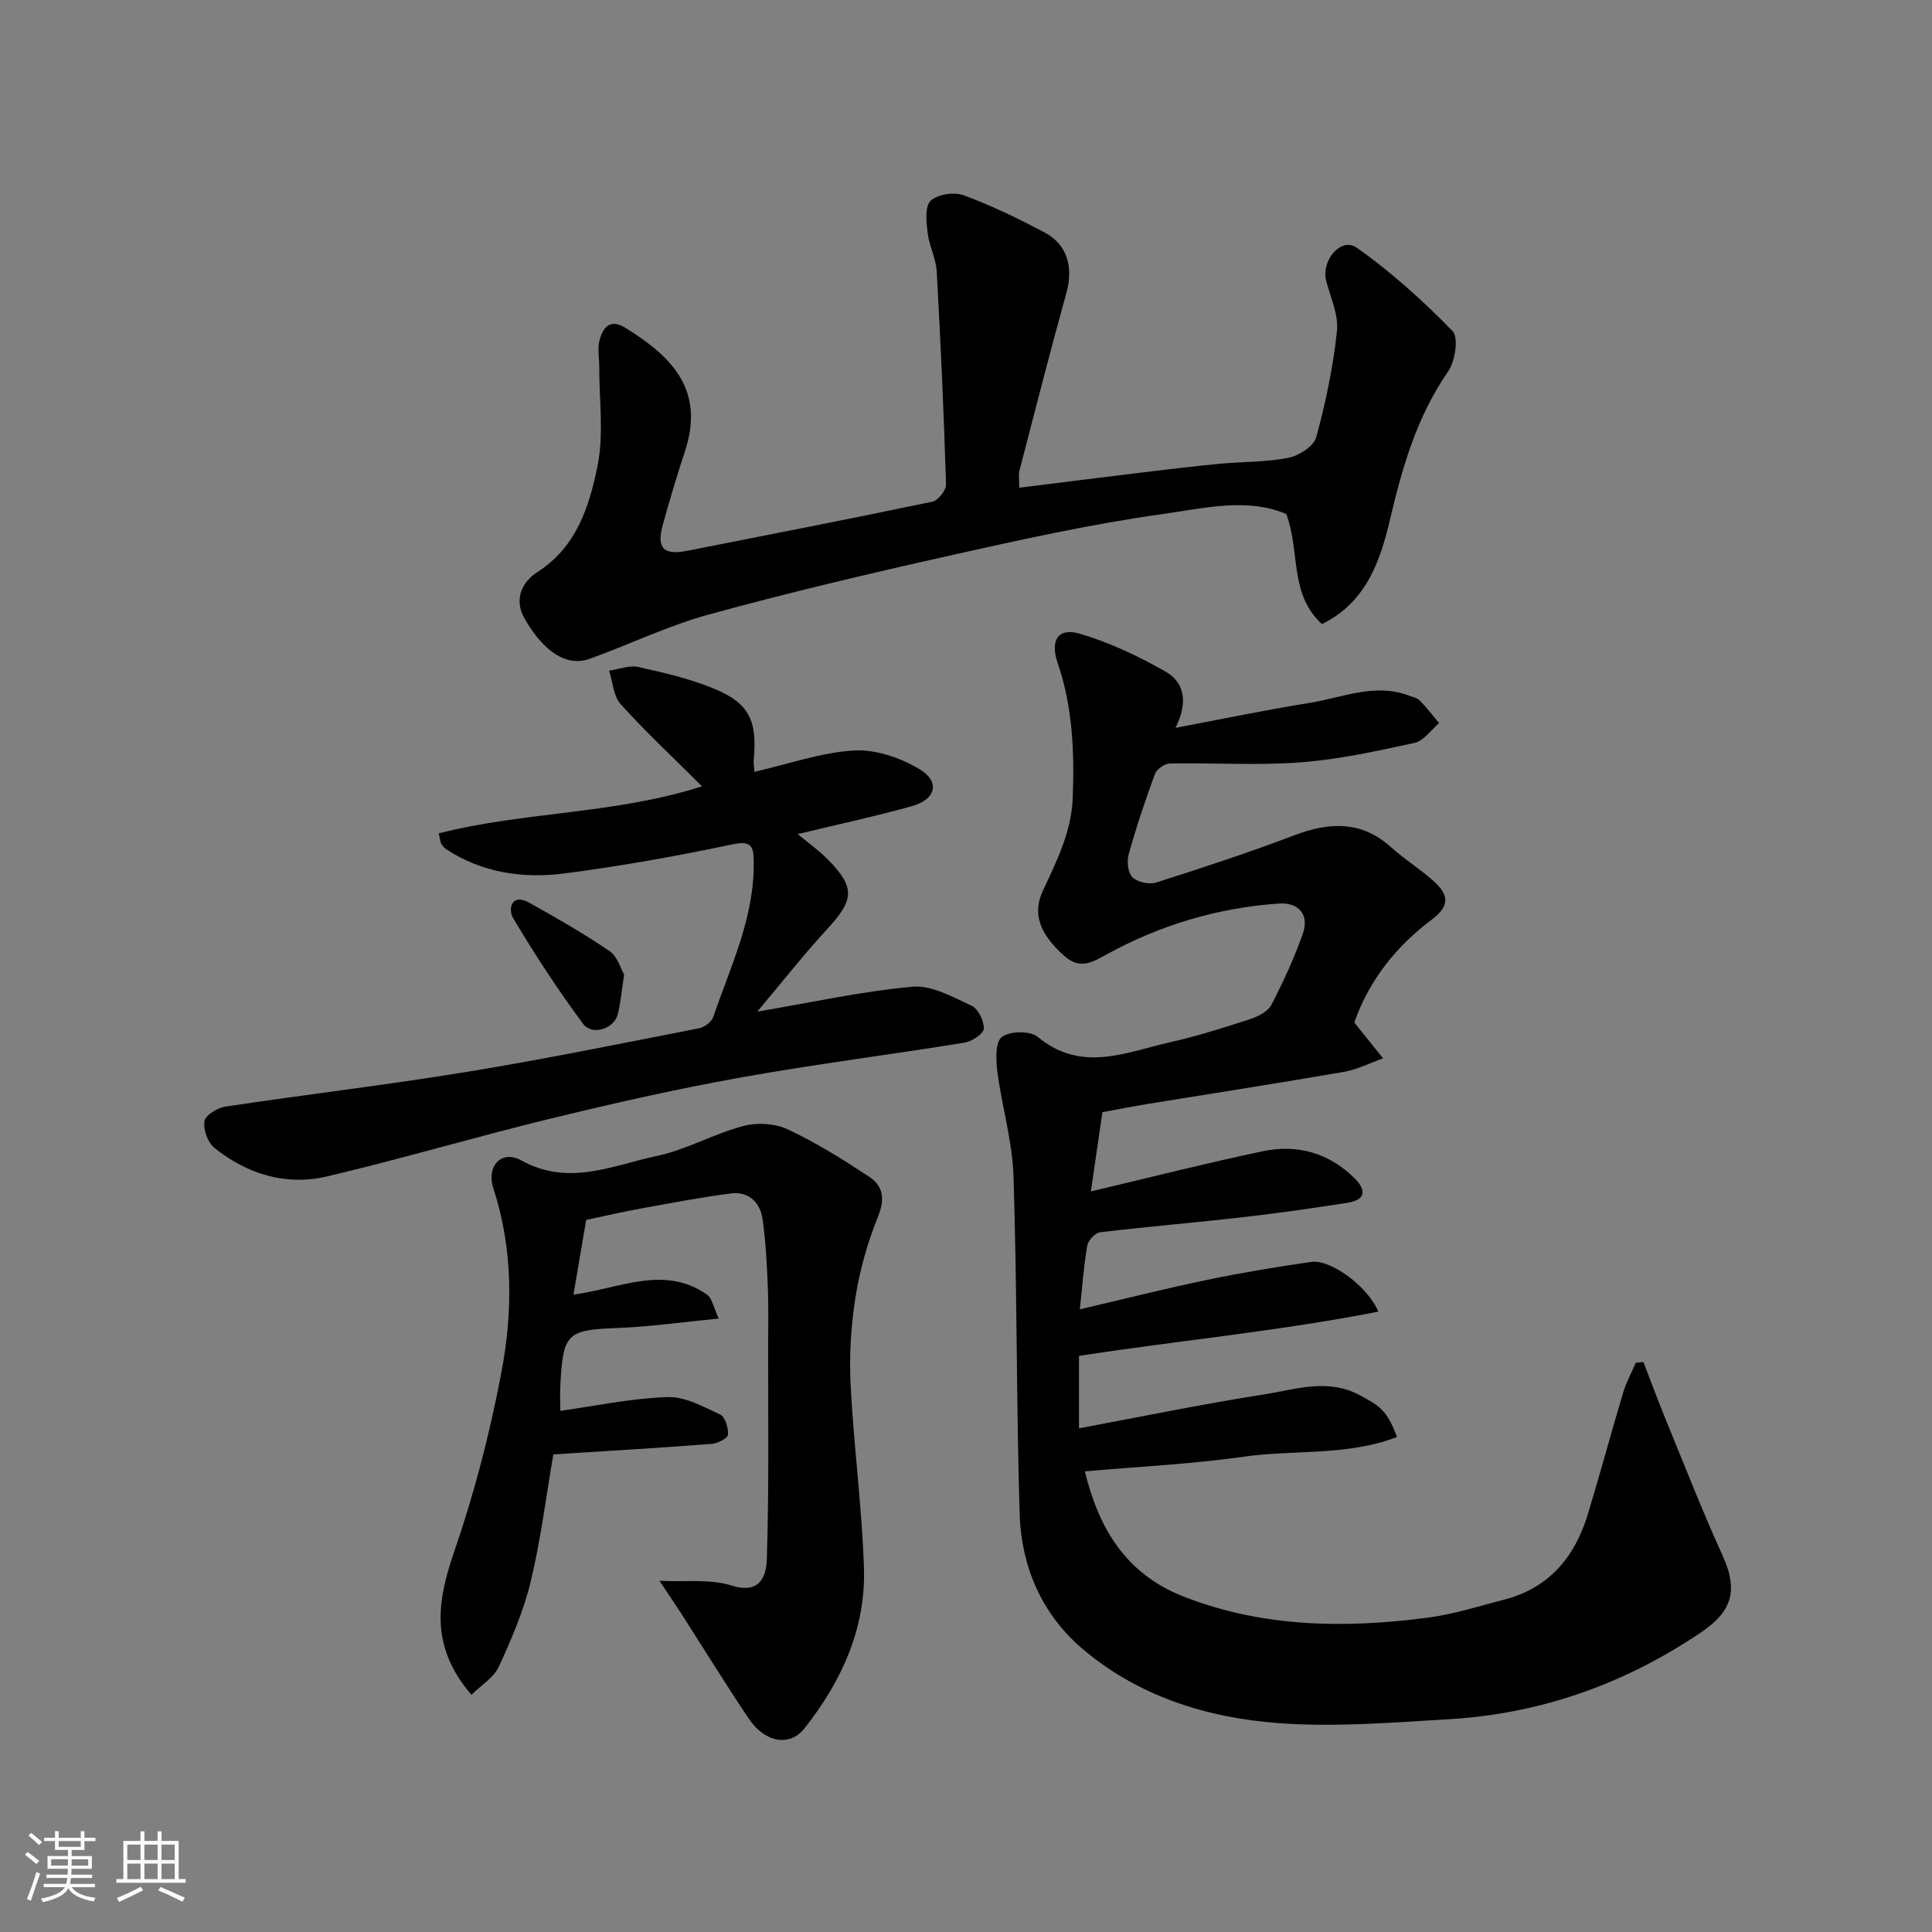 <svg enable-background="new 0 0 400 400" viewBox="0 0 400 400" xmlns="http://www.w3.org/2000/svg"><rect x="0" y="0" width="400" height="400" fill="#808080" stroke="none"/><path d="m5.17 384 .55-.58c.85.61 1.65 1.24 2.4 1.87l-.59.64c-.83-.73-1.62-1.38-2.36-1.93m1.22 9.53-.82-.34c.71-1.76 1.37-3.64 1.98-5.63.24.13.5.25.76.36-.6 1.67-1.24 3.54-1.92 5.61m-.5-13.5.57-.54c.56.44 1.31 1.06 2.26 1.87l-.64.64c-.68-.66-1.41-1.32-2.19-1.97m3.25.46h2.24v-1.36h.77v1.36h4.57v-1.36h.76v1.36h2.28v.69h-2.28v1.84h-2.64v1.26h4.18v2.64h-4.21c0 .45-.02.86-.05 1.21h4.32v.69h-4.38c-.04.34-.1.75-.19 1.22h5.15v.69h-4.82c.87 1.19 2.51 1.92 4.93 2.19-.17.31-.3.57-.37.76-2.77-.49-4.52-1.41-5.26-2.76-.56 1.26-2.3 2.23-5.24 2.9-.12-.24-.26-.48-.43-.72 2.73-.55 4.38-1.34 4.96-2.38h-4.38v-.69h4.65c.1-.38.17-.79.21-1.22h-4.32v-.69h4.4c.03-.34.05-.75.05-1.21h-4.2v-2.64h4.23v-1.26h-2.69v-1.84h-2.24zm1.46 4.46v1.29h3.45c.01-.4.02-.57.01-.53v-.32-.45h-3.46zm1.55-2.59h4.57v-1.19h-4.57zm6.11 2.59h-3.42v.77c-.01.19-.01.37-.02.53h3.44z" fill="#fafafa"/><path d="m32.63 379.16h.82v1.98h3.54v7.89h1.46v.78h-14.37v-.78h1.46v-7.89h3.54v-1.98h.82v1.98h2.73zm-3.49 11.48.5.73c-1.61.82-3.28 1.63-5 2.41-.13-.27-.28-.55-.44-.82 1.75-.72 3.4-1.49 4.94-2.32m-2.78-5.55h2.73v-3.18h-2.73zm0 3.95h2.73v-3.2h-2.73zm3.54-3.95h2.73v-3.18h-2.73zm0 3.95h2.73v-3.2h-2.73zm7.89 4.68c-1.84-.92-3.51-1.7-5.02-2.32l.45-.73c1.89.8 3.57 1.55 5.04 2.23zm-1.62-11.81h-2.73v3.18h2.73zm-2.73 7.13h2.73v-3.2h-2.73z" fill="#fafafa"/><g fill="#000001"><path d="m243.38 150.69c10.08-1.9 18.83-3.74 27.65-5.14 6.84-1.08 13.59-4.24 20.72-1.52.76.29 1.68.46 2.2 1 1.43 1.47 2.69 3.11 4.01 4.68-1.68 1.41-3.18 3.68-5.09 4.09-7.8 1.7-15.68 3.44-23.62 4.04-8.96.67-18.02.07-27.03.23-1.08.02-2.72 1.15-3.09 2.15-2.03 5.49-3.89 11.06-5.46 16.69-.41 1.45-.14 3.82.81 4.74 1.04 1.01 3.45 1.52 4.89 1.07 9.61-3.06 19.2-6.21 28.63-9.79 7.31-2.77 13.93-3.03 20.09 2.55 2.78 2.52 6.05 4.51 8.82 7.03 2.91 2.64 3.44 4.96-.49 7.9-7.27 5.44-12.9 12.43-16.02 21.24.12.16.31.44.51.7 1.81 2.26 3.63 4.51 5.44 6.77-2.72.96-5.37 2.33-8.17 2.81-13.35 2.31-26.75 4.38-40.13 6.56-3.21.52-6.39 1.15-9.81 1.77-.8 5.53-1.59 10.96-2.38 16.41 12.23-2.89 23.87-5.85 35.61-8.32 7.15-1.5 13.69.35 19 5.62 2.56 2.54 2.16 4.48-1.48 5.05-7.1 1.11-14.21 2.13-21.35 2.95-9.95 1.14-19.93 1.97-29.88 3.16-1.01.12-2.46 1.68-2.65 2.75-.73 4.17-1.02 8.41-1.54 13.2 9.34-2.18 17.79-4.32 26.32-6.09 7.16-1.49 14.39-2.69 21.64-3.73 3.88-.56 11.61 4.98 13.84 10.3-20.55 4.03-41.12 5.96-61.98 9.16v15c12.88-2.4 25.64-5.05 38.5-7.05 6.47-1.01 13.02-3.39 19.71.23 3.98 2.15 5.55 3.01 7.63 8.61-10.26 3.97-21.21 2.59-31.69 4.08-10.75 1.53-21.64 2.04-32.93 3.04 2.8 11.5 8.25 21.12 20.32 25.87 16.42 6.46 33.4 6.66 50.52 4.44 5.43-.7 10.74-2.39 16.07-3.78 9.23-2.41 14.53-8.82 17.21-17.61 2.55-8.4 4.83-16.89 7.35-25.3.63-2.1 1.72-4.07 2.59-6.1.53-.05 1.06-.1 1.58-.16 1.57 4.05 3.07 8.13 4.72 12.15 3.83 9.34 7.5 18.76 11.68 27.93 3.52 7.72 1.49 11.88-4.55 15.95-15.77 10.63-33.08 16.79-52.04 17.92-11.74.69-23.6 1.68-35.27.82-14.96-1.11-29.31-5.59-40.94-15.62-8.26-7.13-12.43-16.96-12.75-27.79-.68-23.25-.52-46.54-1.26-69.79-.23-7.25-2.4-14.43-3.35-21.68-.31-2.42-.44-6.14.93-7.19 1.62-1.24 5.86-1.32 7.41-.03 9.08 7.56 18.37 3.16 27.57 1.09 5.54-1.25 10.98-2.98 16.39-4.74 1.65-.54 3.69-1.55 4.42-2.94 2.47-4.75 4.73-9.66 6.51-14.7 1.39-3.92-.73-6.59-4.98-6.3-12.52.87-24.4 4.4-35.38 10.4-3.36 1.84-5.75 3.35-9.08.38-4.96-4.42-6.57-8.63-4.42-13.3 2.87-6.22 5.98-12.22 6.24-19.41.35-9.5-.01-18.79-3.12-27.87-1.62-4.72.09-7.4 4.61-6.06 6.15 1.82 12.11 4.64 17.7 7.82 3.74 2.11 4.87 6.09 2.09 11.66z"/><path d="m211.03 100.98c8.85-1.1 17.1-2.15 25.35-3.15 5.37-.65 10.74-1.3 16.12-1.81 4.76-.45 9.61-.32 14.26-1.24 2.18-.43 5.24-2.39 5.75-4.25 1.97-7.19 3.5-14.57 4.29-21.97.36-3.35-1.31-6.94-2.22-10.38-1.11-4.25 3.08-9.18 6.32-6.9 7.14 5.04 13.73 11 19.84 17.27 1.29 1.32.54 6.24-.92 8.36-6.48 9.35-9.48 19.78-12.04 30.67-2 8.48-4.87 17.12-14.09 21.63-6.81-6.22-4.47-15.06-7.38-22.79-8.12-3.45-17.1-1.18-25.67.02-14.82 2.07-29.49 5.34-44.12 8.61-16.67 3.73-33.31 7.66-49.78 12.18-8.42 2.31-16.4 6.2-24.65 9.17-4.71 1.7-9.5-1.39-13.45-8.28-2.34-4.08-.55-7.64 2.64-9.69 8.13-5.22 10.74-13.62 12.43-21.97 1.34-6.59.33-13.65.36-20.51.01-1.83-.4-3.76.05-5.47.68-2.61 2.12-4.6 5.34-2.62 9.85 6.07 16.51 13.03 12.33 25.64-1.64 4.94-3.1 9.93-4.51 14.94-1.42 5.01.01 6.58 4.99 5.6 16.94-3.33 33.9-6.64 50.8-10.18 1.17-.25 2.83-2.36 2.8-3.57-.46-14.7-1.11-29.39-1.93-44.07-.15-2.71-1.57-5.32-1.89-8.04-.26-2.23-.6-5.43.63-6.61 1.42-1.35 4.85-1.87 6.81-1.15 5.77 2.13 11.36 4.83 16.8 7.72 4.74 2.52 5.95 7.23 4.5 12.49-3.39 12.22-6.53 24.51-9.72 36.79-.24.92-.04 1.96-.04 3.56z"/><path d="m97.61 350.89c-8.61-9.98-7.13-19.3-3.59-29.58 4.16-12.09 7.42-24.61 9.79-37.18 2.39-12.65 2.42-25.51-1.66-38.11-1.51-4.67 1.74-8.02 5.8-5.76 9.77 5.43 18.87 1.01 28.04-.93 6.12-1.3 11.8-4.58 17.88-6.2 2.85-.76 6.59-.55 9.23.69 5.87 2.75 11.43 6.24 16.87 9.82 2.82 1.86 3.31 4.52 1.86 8.12-2.15 5.33-3.78 11-4.69 16.67-.96 6-1.34 12.2-1.03 18.27.64 12.65 2.35 25.26 2.76 37.91.4 12.57-4.64 23.55-12.36 33.28-3.01 3.8-8.16 2.9-11.51-2.09-4.81-7.18-9.34-14.54-14.01-21.81-1.3-2.03-2.67-4.03-4.45-6.7 5.44.27 10.52-.42 14.93.98 6.03 1.92 7.19-2.14 7.3-5.51.46-14.68.25-29.39.27-44.09.01-4.16.1-8.34-.08-12.49-.2-4.6-.42-9.23-1.08-13.78-.5-3.48-2.89-5.78-6.54-5.31-6.3.8-12.56 2.02-18.82 3.15-3.67.67-7.32 1.52-11.16 2.33-.83 4.87-1.69 9.93-2.63 15.47 9.73-1.33 18.81-6.17 27.62-.02 1.1.76 1.38 2.69 2.46 4.97-7.54.73-14.17 1.69-20.82 1.95-10.58.41-11.42 1.02-11.98 11.87-.1 1.92-.01 3.85-.01 5.29 7.18-1 14.66-2.59 22.18-2.85 3.62-.13 7.44 1.99 10.92 3.61 1.03.48 1.73 2.78 1.62 4.17-.06.75-2.13 1.82-3.35 1.91-10.84.83-21.7 1.47-32.81 2.18-1.51 8.8-2.6 17.69-4.69 26.35-1.46 6.07-4 11.95-6.62 17.65-1.02 2.2-3.57 3.72-5.64 5.77z"/><path d="m90.84 172.54c17.69-4.53 36.38-3.93 54.51-9.74-5.9-5.88-11.61-11.21-16.83-16.98-1.52-1.68-1.65-4.62-2.41-6.98 2.04-.28 4.21-1.16 6.08-.74 5.37 1.2 10.81 2.45 15.86 4.57 7.13 3 8.75 6.64 8 14.65-.07.78.09 1.58.15 2.48 7.09-1.62 13.81-4.02 20.65-4.42 4.48-.26 9.64 1.53 13.58 3.91 4.26 2.57 3.33 6.22-1.58 7.6-7.65 2.14-15.43 3.8-23.68 5.8 2.15 1.8 4.38 3.38 6.27 5.3 5.65 5.76 5.4 8.3-.11 14.29-4.99 5.42-9.55 11.23-14.55 17.17 11.15-1.89 21.58-4.2 32.13-5.16 3.96-.36 8.34 2.12 12.24 3.93 1.37.64 2.61 3.17 2.53 4.77-.05 1.06-2.46 2.63-3.99 2.88-15.48 2.51-31.06 4.47-46.49 7.24-13.13 2.36-26.18 5.31-39.15 8.47-15.48 3.77-30.77 8.3-46.27 11.97-8.57 2.03-16.61-.44-23.44-5.94-1.36-1.1-2.3-3.8-2-5.51.22-1.24 2.69-2.74 4.33-2.99 16.65-2.5 33.39-4.48 50-7.19 16.09-2.63 32.07-5.9 48.07-9.03 1.12-.22 2.59-1.33 2.94-2.36 3.57-10.46 8.52-20.56 8.37-32.01-.04-3.21-.34-4.57-4.44-3.7-11.48 2.43-23.08 4.5-34.72 6.01-8.57 1.11-17.04-.1-24.55-5.03-.4-.26-.71-.7-.98-1.12-.17-.26-.17-.62-.52-2.14z"/><path d="m129.22 201.79c-.55 3.49-.72 5.96-1.35 8.3-.8 2.96-5.3 4.38-7.16 1.87-5.2-7.03-10.01-14.37-14.48-21.89-1.06-1.79-.42-5.29 3.43-3.13 5.62 3.15 11.24 6.36 16.55 9.98 1.64 1.12 2.31 3.67 3.01 4.87z"/></g></svg>